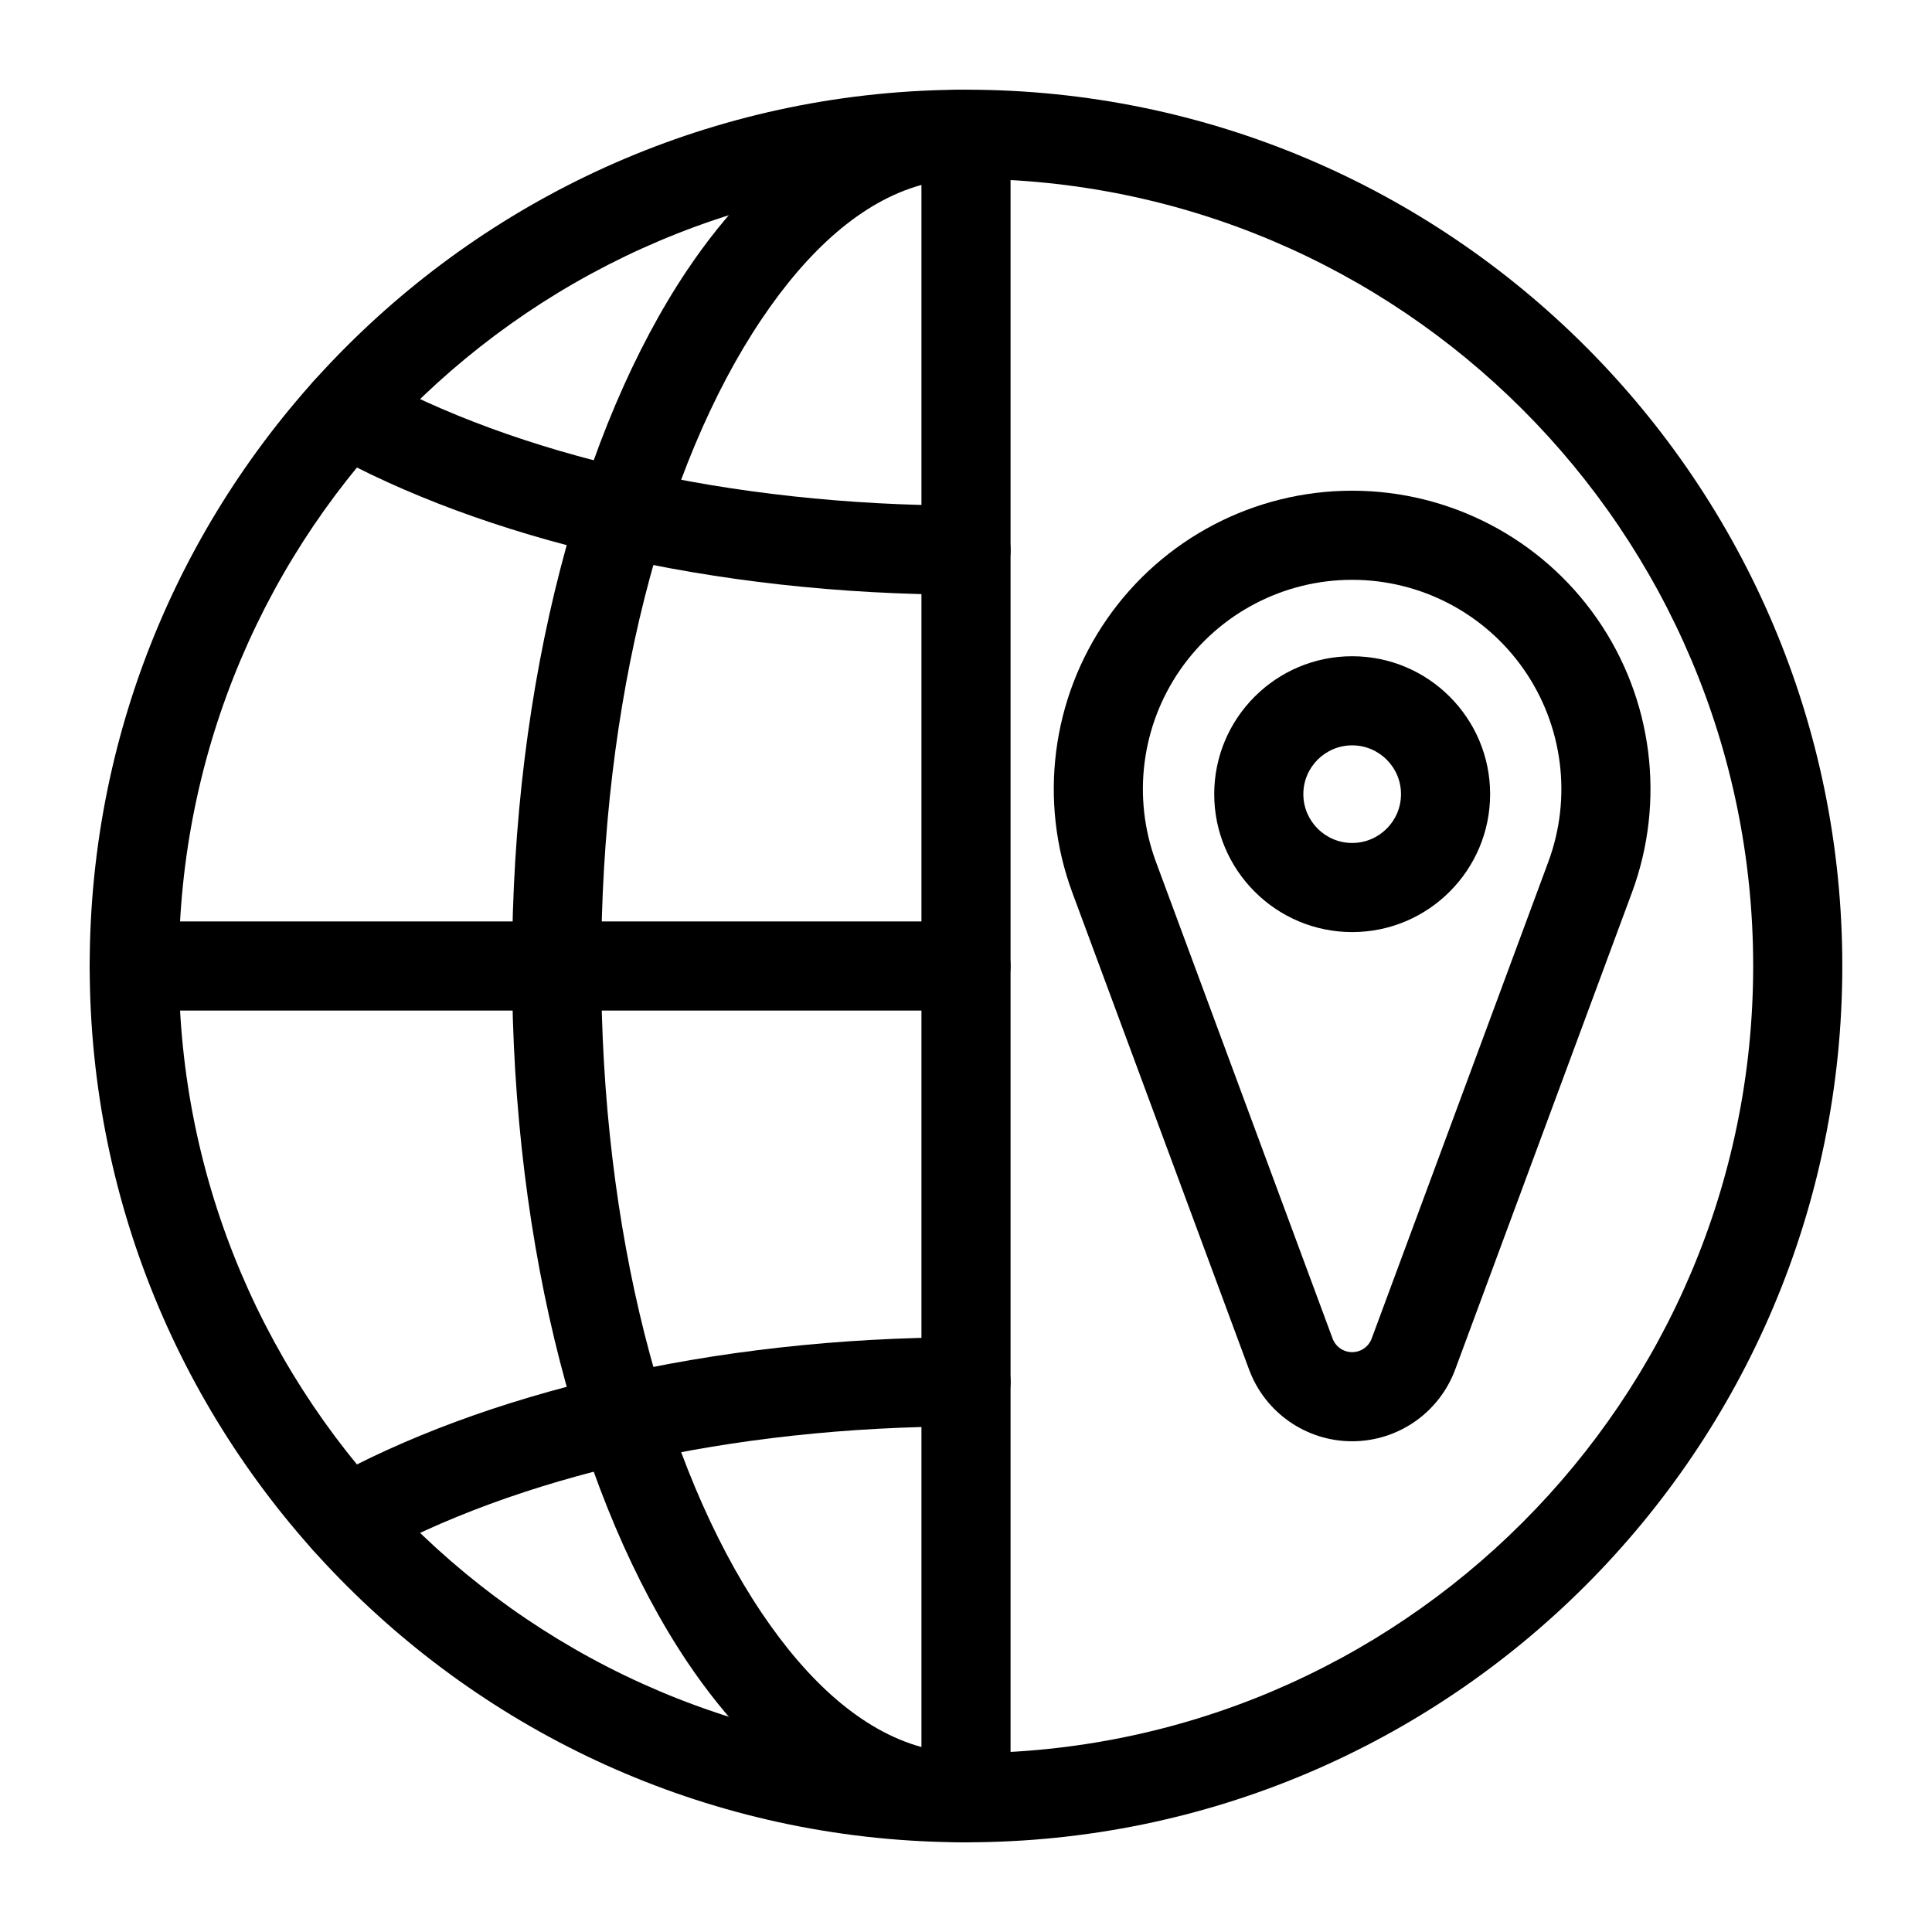 <?xml version="1.0" encoding="UTF-8"?>
<!-- Uploaded to: ICON Repo, www.svgrepo.com, Generator: ICON Repo Mixer Tools -->
<svg fill="#000000" width="800px" height="800px" version="1.1" viewBox="144 144 512 512" xmlns="http://www.w3.org/2000/svg">
 <g fill-rule="evenodd">
  <path d="m502.34 317.91c-20.168 0-36.559 16.375-36.559 36.543s16.391 36.559 36.559 36.559c20.168 0 36.559-16.391 36.559-36.559s-16.391-36.543-36.559-36.543zm0 23.617c7.133 0 12.941 5.793 12.941 12.926 0 7.148-5.809 12.941-12.941 12.941-7.133 0-12.941-5.793-12.941-12.941 0-7.133 5.809-12.926 12.941-12.926z"/>
  <path d="m576.47 380.57c8.988-24.262 5.543-51.387-9.242-72.629-14.77-21.238-39.016-33.898-64.883-33.898h-0.031c-25.867 0-50.113 12.66-64.883 33.898-14.785 21.238-18.23 48.367-9.242 72.629 15.855 42.793 34.055 91.93 46.824 126.36 4.234 11.43 15.129 19.02 27.316 19.02s23.082-7.59 27.316-19.02c12.77-34.434 30.969-83.57 46.824-126.36zm-22.137-8.203-46.824 126.36c-0.805 2.172-2.867 3.606-5.18 3.606s-4.375-1.434-5.18-3.606l-46.824-126.36c-6.297-17.02-3.871-36.039 6.488-50.934 10.359-14.895 27.363-23.773 45.5-23.773h0.031c18.137 0 35.141 8.879 45.5 23.773 10.359 14.895 12.785 33.914 6.488 50.934z"/>
  <path d="m400 167.77c-128.17 0-232.23 104.05-232.23 232.23 0 128.17 104.05 232.23 232.23 232.23 128.17 0 232.23-104.05 232.23-232.23 0-128.17-104.05-232.23-232.23-232.23zm0 23.617c115.14 0 208.61 93.473 208.61 208.61s-93.473 208.61-208.61 208.61-208.61-93.473-208.61-208.61 93.473-208.61 208.61-208.61z"/>
  <path d="m400 632.22c6.519 0 11.809-5.289 11.809-11.809v-440.83l-11.809-11.809c-27.395 0-53.324 17.176-73.871 47.781-27.93 41.629-46.43 108.71-46.43 184.44 0 75.73 18.5 142.81 46.43 184.44 20.547 30.605 46.477 47.781 73.871 47.781zm-11.809-439.21v413.97c-15.793-4.359-30.086-17.285-42.445-35.707-25.93-38.621-42.43-101.03-42.43-171.28s16.5-132.66 42.43-171.28c12.359-18.422 26.656-31.348 42.445-35.707z"/>
  <path d="m400 388.19h-220.42c-6.519 0-11.809 5.289-11.809 11.809s5.289 11.809 11.809 11.809h220.42c6.519 0 11.809-5.289 11.809-11.809s-5.289-11.809-11.809-11.809z"/>
  <path d="m241.52 557.25c38.949-21.742 95.566-35.234 158.48-35.234 6.519 0 11.809-5.289 11.809-11.809s-5.289-11.809-11.809-11.809c-67.527 0-128.19 14.895-169.99 38.227-5.684 3.18-7.731 10.391-4.551 16.074 3.164 5.684 10.375 7.731 16.059 4.551z"/>
  <path d="m230.01 263.37c41.801 23.332 102.46 38.227 169.99 38.227 6.519 0 11.809-5.289 11.809-11.809 0-6.519-5.289-11.809-11.809-11.809-62.914 0-119.53-13.492-158.48-35.234-5.684-3.18-12.895-1.133-16.059 4.551-3.18 5.684-1.133 12.895 4.551 16.074z"/>
 </g>
</svg>